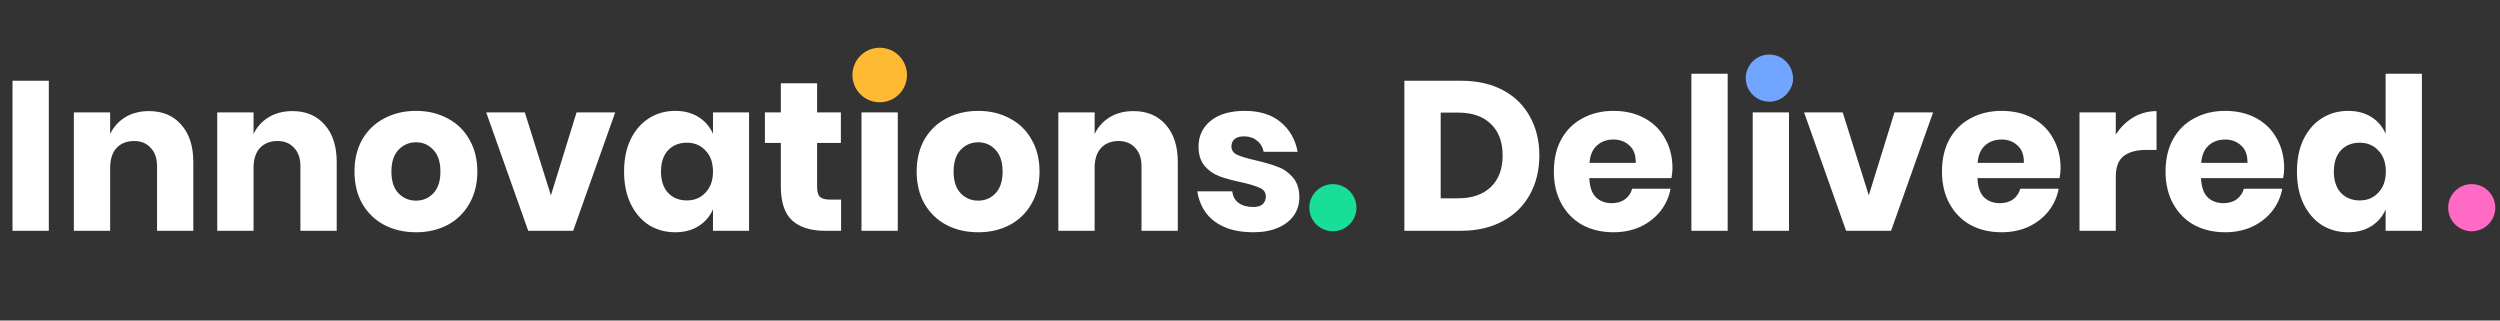 <svg width="195" height="25" viewBox="0 0 195 25" fill="none" xmlns="http://www.w3.org/2000/svg">
<rect x="0" y="0" width="195" height="25" fill="#333333" stroke="none"/>
<path d="M3.807 6.299V18H0.976V6.299H3.807ZM11.62 8.665C12.679 8.665 13.518 9.018 14.135 9.725C14.764 10.431 15.079 11.402 15.079 12.638V18H12.249V12.969C12.249 12.351 12.083 11.871 11.752 11.529C11.432 11.176 11.002 10.999 10.461 10.999C9.887 10.999 9.429 11.181 9.087 11.545C8.756 11.909 8.591 12.428 8.591 13.101V18H5.761V8.765H8.591V10.453C8.856 9.901 9.247 9.465 9.766 9.145C10.296 8.825 10.914 8.665 11.62 8.665ZM22.804 8.665C23.864 8.665 24.702 9.018 25.32 9.725C25.949 10.431 26.264 11.402 26.264 12.638V18H23.433V12.969C23.433 12.351 23.268 11.871 22.937 11.529C22.617 11.176 22.186 10.999 21.646 10.999C21.072 10.999 20.614 11.181 20.272 11.545C19.941 11.909 19.776 12.428 19.776 13.101V18H16.945V8.765H19.776V10.453C20.04 9.901 20.432 9.465 20.951 9.145C21.48 8.825 22.098 8.665 22.804 8.665ZM32.45 8.649C33.366 8.649 34.182 8.842 34.899 9.228C35.628 9.603 36.196 10.149 36.604 10.867C37.023 11.584 37.233 12.422 37.233 13.382C37.233 14.342 37.023 15.181 36.604 15.898C36.196 16.615 35.628 17.167 34.899 17.553C34.182 17.928 33.366 18.116 32.45 18.116C31.534 18.116 30.712 17.928 29.984 17.553C29.256 17.167 28.682 16.615 28.262 15.898C27.854 15.181 27.65 14.342 27.65 13.382C27.65 12.422 27.854 11.584 28.262 10.867C28.682 10.149 29.256 9.603 29.984 9.228C30.712 8.842 31.534 8.649 32.45 8.649ZM32.45 11.098C31.909 11.098 31.451 11.297 31.076 11.694C30.712 12.08 30.53 12.643 30.53 13.382C30.53 14.122 30.712 14.684 31.076 15.07C31.451 15.457 31.909 15.65 32.45 15.65C32.99 15.65 33.443 15.457 33.807 15.07C34.171 14.684 34.353 14.122 34.353 13.382C34.353 12.643 34.171 12.08 33.807 11.694C33.443 11.297 32.99 11.098 32.45 11.098ZM42.971 15.236L44.973 8.765H47.986L44.709 18H41.2L37.923 8.765H40.935L42.971 15.236ZM52.667 8.649C53.373 8.649 53.98 8.809 54.487 9.129C54.995 9.449 55.37 9.885 55.613 10.436V8.765H58.426V18H55.613V16.328C55.37 16.88 54.995 17.316 54.487 17.636C53.98 17.956 53.373 18.116 52.667 18.116C51.905 18.116 51.221 17.928 50.614 17.553C50.019 17.167 49.544 16.615 49.191 15.898C48.849 15.181 48.678 14.342 48.678 13.382C48.678 12.411 48.849 11.573 49.191 10.867C49.544 10.149 50.019 9.603 50.614 9.228C51.221 8.842 51.905 8.649 52.667 8.649ZM53.577 11.131C52.97 11.131 52.479 11.33 52.104 11.727C51.74 12.124 51.558 12.676 51.558 13.382C51.558 14.088 51.74 14.64 52.104 15.037C52.479 15.435 52.97 15.633 53.577 15.633C54.173 15.633 54.658 15.429 55.033 15.021C55.42 14.613 55.613 14.066 55.613 13.382C55.613 12.687 55.42 12.141 55.033 11.744C54.658 11.336 54.173 11.131 53.577 11.131ZM65.605 15.567V18H64.331C63.249 18 62.405 17.735 61.798 17.206C61.203 16.665 60.905 15.777 60.905 14.541V11.148H59.663V8.765H60.905V6.497H63.735V8.765H65.588V11.148H63.735V14.591C63.735 14.955 63.806 15.208 63.95 15.352C64.104 15.495 64.358 15.567 64.711 15.567H65.605ZM66.931 6.166C66.931 5.736 67.085 5.383 67.394 5.107C67.703 4.82 68.112 4.677 68.619 4.677C69.127 4.677 69.535 4.82 69.844 5.107C70.153 5.383 70.307 5.736 70.307 6.166C70.307 6.585 70.153 6.939 69.844 7.225C69.535 7.501 69.127 7.639 68.619 7.639C68.112 7.639 67.703 7.501 67.394 7.225C67.085 6.939 66.931 6.585 66.931 6.166ZM70.026 8.765V18H67.196V8.765H70.026ZM76.3 8.649C77.216 8.649 78.032 8.842 78.749 9.228C79.477 9.603 80.046 10.149 80.454 10.867C80.873 11.584 81.083 12.422 81.083 13.382C81.083 14.342 80.873 15.181 80.454 15.898C80.046 16.615 79.477 17.167 78.749 17.553C78.032 17.928 77.216 18.116 76.3 18.116C75.384 18.116 74.562 17.928 73.834 17.553C73.105 17.167 72.532 16.615 72.112 15.898C71.704 15.181 71.5 14.342 71.5 13.382C71.5 12.422 71.704 11.584 72.112 10.867C72.532 10.149 73.105 9.603 73.834 9.228C74.562 8.842 75.384 8.649 76.3 8.649ZM76.3 11.098C75.759 11.098 75.301 11.297 74.926 11.694C74.562 12.08 74.38 12.643 74.38 13.382C74.38 14.122 74.562 14.684 74.926 15.07C75.301 15.457 75.759 15.65 76.3 15.65C76.84 15.65 77.293 15.457 77.657 15.07C78.021 14.684 78.203 14.122 78.203 13.382C78.203 12.643 78.021 12.08 77.657 11.694C77.293 11.297 76.84 11.098 76.3 11.098ZM88.409 8.665C89.469 8.665 90.307 9.018 90.925 9.725C91.554 10.431 91.868 11.402 91.868 12.638V18H89.038V12.969C89.038 12.351 88.873 11.871 88.542 11.529C88.222 11.176 87.791 10.999 87.251 10.999C86.677 10.999 86.219 11.181 85.877 11.545C85.546 11.909 85.381 12.428 85.381 13.101V18H82.55V8.765H85.381V10.453C85.645 9.901 86.037 9.465 86.556 9.145C87.085 8.825 87.703 8.665 88.409 8.665ZM97.095 8.649C98.264 8.649 99.197 8.941 99.892 9.526C100.598 10.111 101.039 10.883 101.216 11.843H98.568C98.491 11.468 98.314 11.176 98.038 10.966C97.773 10.745 97.437 10.635 97.029 10.635C96.709 10.635 96.466 10.707 96.3 10.85C96.135 10.982 96.052 11.176 96.052 11.429C96.052 11.716 96.201 11.931 96.499 12.075C96.808 12.218 97.288 12.362 97.939 12.505C98.645 12.671 99.224 12.842 99.677 13.018C100.129 13.184 100.521 13.46 100.852 13.846C101.183 14.232 101.348 14.751 101.348 15.402C101.348 15.931 101.205 16.4 100.918 16.808C100.631 17.217 100.217 17.537 99.677 17.768C99.136 18 98.496 18.116 97.757 18.116C96.51 18.116 95.511 17.84 94.761 17.288C94.011 16.737 93.553 15.948 93.388 14.922H96.118C96.162 15.319 96.328 15.622 96.615 15.832C96.913 16.041 97.293 16.146 97.757 16.146C98.077 16.146 98.32 16.075 98.485 15.931C98.651 15.777 98.733 15.578 98.733 15.335C98.733 15.015 98.579 14.789 98.27 14.657C97.972 14.513 97.481 14.364 96.797 14.21C96.113 14.066 95.55 13.912 95.109 13.746C94.668 13.581 94.287 13.316 93.967 12.952C93.647 12.577 93.487 12.069 93.487 11.429C93.487 10.602 93.801 9.934 94.43 9.427C95.059 8.908 95.947 8.649 97.095 8.649ZM120.069 12.124C120.069 13.272 119.82 14.293 119.324 15.186C118.838 16.069 118.132 16.759 117.205 17.255C116.29 17.752 115.208 18 113.961 18H109.542V6.299H113.961C115.219 6.299 116.306 6.541 117.222 7.027C118.138 7.512 118.838 8.196 119.324 9.079C119.82 9.962 120.069 10.977 120.069 12.124ZM113.713 15.468C114.817 15.468 115.672 15.175 116.279 14.591C116.896 14.006 117.205 13.184 117.205 12.124C117.205 11.065 116.896 10.243 116.279 9.658C115.672 9.074 114.817 8.781 113.713 8.781H112.373V15.468H113.713ZM130.453 13.134C130.453 13.366 130.425 13.62 130.37 13.895H123.965C123.998 14.591 124.174 15.093 124.494 15.402C124.814 15.699 125.223 15.848 125.719 15.848C126.138 15.848 126.486 15.744 126.762 15.534C127.038 15.324 127.22 15.054 127.308 14.723H130.304C130.182 15.374 129.917 15.959 129.509 16.477C129.101 16.985 128.582 17.388 127.953 17.686C127.324 17.972 126.624 18.116 125.851 18.116C124.947 18.116 124.141 17.928 123.435 17.553C122.74 17.167 122.194 16.615 121.797 15.898C121.399 15.181 121.201 14.342 121.201 13.382C121.201 12.411 121.394 11.573 121.78 10.867C122.177 10.149 122.729 9.603 123.435 9.228C124.141 8.842 124.947 8.649 125.851 8.649C126.767 8.649 127.573 8.836 128.268 9.212C128.963 9.587 129.498 10.116 129.873 10.8C130.259 11.473 130.453 12.251 130.453 13.134ZM127.589 12.704C127.6 12.097 127.435 11.645 127.093 11.347C126.762 11.038 126.348 10.883 125.851 10.883C125.333 10.883 124.903 11.038 124.56 11.347C124.218 11.655 124.025 12.108 123.981 12.704H127.589ZM134.758 5.752V18H131.928V5.752H134.758ZM136.447 6.166C136.447 5.736 136.602 5.383 136.911 5.107C137.22 4.82 137.628 4.677 138.135 4.677C138.643 4.677 139.051 4.82 139.36 5.107C139.669 5.383 139.824 5.736 139.824 6.166C139.824 6.585 139.669 6.939 139.36 7.225C139.051 7.501 138.643 7.639 138.135 7.639C137.628 7.639 137.22 7.501 136.911 7.225C136.602 6.939 136.447 6.585 136.447 6.166ZM139.542 8.765V18H136.712V8.765H139.542ZM145.766 15.236L147.769 8.765H150.781L147.504 18H143.995L140.718 8.765H143.731L145.766 15.236ZM160.726 13.134C160.726 13.366 160.698 13.62 160.643 13.895H154.238C154.271 14.591 154.447 15.093 154.767 15.402C155.087 15.699 155.496 15.848 155.992 15.848C156.411 15.848 156.759 15.744 157.035 15.534C157.311 15.324 157.493 15.054 157.581 14.723H160.577C160.455 15.374 160.19 15.959 159.782 16.477C159.374 16.985 158.855 17.388 158.226 17.686C157.597 17.972 156.897 18.116 156.124 18.116C155.22 18.116 154.414 17.928 153.708 17.553C153.013 17.167 152.467 16.615 152.07 15.898C151.672 15.181 151.474 14.342 151.474 13.382C151.474 12.411 151.667 11.573 152.053 10.867C152.45 10.149 153.002 9.603 153.708 9.228C154.414 8.842 155.22 8.649 156.124 8.649C157.04 8.649 157.846 8.836 158.541 9.212C159.236 9.587 159.771 10.116 160.146 10.8C160.532 11.473 160.726 12.251 160.726 13.134ZM157.862 12.704C157.873 12.097 157.708 11.645 157.366 11.347C157.035 11.038 156.621 10.883 156.124 10.883C155.606 10.883 155.176 11.038 154.834 11.347C154.491 11.655 154.298 12.108 154.254 12.704H157.862ZM165.031 10.502C165.384 9.94 165.837 9.493 166.388 9.162C166.951 8.831 167.558 8.665 168.209 8.665V11.694H167.398C166.648 11.694 166.063 11.854 165.643 12.174C165.235 12.494 165.031 13.035 165.031 13.796V18H162.201V8.765H165.031V10.502ZM178.165 13.134C178.165 13.366 178.138 13.62 178.083 13.895H171.677C171.711 14.591 171.887 15.093 172.207 15.402C172.527 15.699 172.935 15.848 173.432 15.848C173.851 15.848 174.199 15.744 174.474 15.534C174.75 15.324 174.932 15.054 175.021 14.723H178.016C177.895 15.374 177.63 15.959 177.222 16.477C176.814 16.985 176.295 17.388 175.666 17.686C175.037 17.972 174.337 18.116 173.564 18.116C172.659 18.116 171.854 17.928 171.148 17.553C170.453 17.167 169.906 16.615 169.509 15.898C169.112 15.181 168.913 14.342 168.913 13.382C168.913 12.411 169.107 11.573 169.493 10.867C169.89 10.149 170.442 9.603 171.148 9.228C171.854 8.842 172.659 8.649 173.564 8.649C174.48 8.649 175.285 8.836 175.981 9.212C176.676 9.587 177.211 10.116 177.586 10.8C177.972 11.473 178.165 12.251 178.165 13.134ZM175.302 12.704C175.313 12.097 175.148 11.645 174.805 11.347C174.474 11.038 174.061 10.883 173.564 10.883C173.046 10.883 172.615 11.038 172.273 11.347C171.931 11.655 171.738 12.108 171.694 12.704H175.302ZM183.149 8.649C183.856 8.649 184.462 8.809 184.97 9.129C185.478 9.449 185.847 9.885 186.079 10.436V5.752H188.909V18H186.079V16.328C185.847 16.88 185.478 17.316 184.97 17.636C184.462 17.956 183.856 18.116 183.149 18.116C182.388 18.116 181.704 17.928 181.097 17.553C180.501 17.167 180.027 16.615 179.674 15.898C179.332 15.181 179.161 14.342 179.161 13.382C179.161 12.411 179.332 11.573 179.674 10.867C180.027 10.149 180.501 9.603 181.097 9.228C181.704 8.842 182.388 8.649 183.149 8.649ZM184.06 11.131C183.453 11.131 182.962 11.33 182.587 11.727C182.223 12.124 182.04 12.676 182.04 13.382C182.04 14.088 182.223 14.64 182.587 15.037C182.962 15.435 183.453 15.633 184.06 15.633C184.656 15.633 185.141 15.429 185.516 15.021C185.902 14.613 186.095 14.066 186.095 13.382C186.095 12.687 185.902 12.141 185.516 11.744C185.141 11.336 184.656 11.131 184.06 11.131Z" fill="white"/>
<circle cx="103.966" cy="16.2" r="1.838" fill="#18DE97"/>
<circle cx="138.008" cy="6.093" r="1.838" fill="#72A5FF"/>
<circle cx="68.617" cy="5.851" r="2.128" fill="#FFBA34"/>
<circle cx="192.795" cy="16.2" r="1.838" fill="#FF6BC4"/>
</svg>
